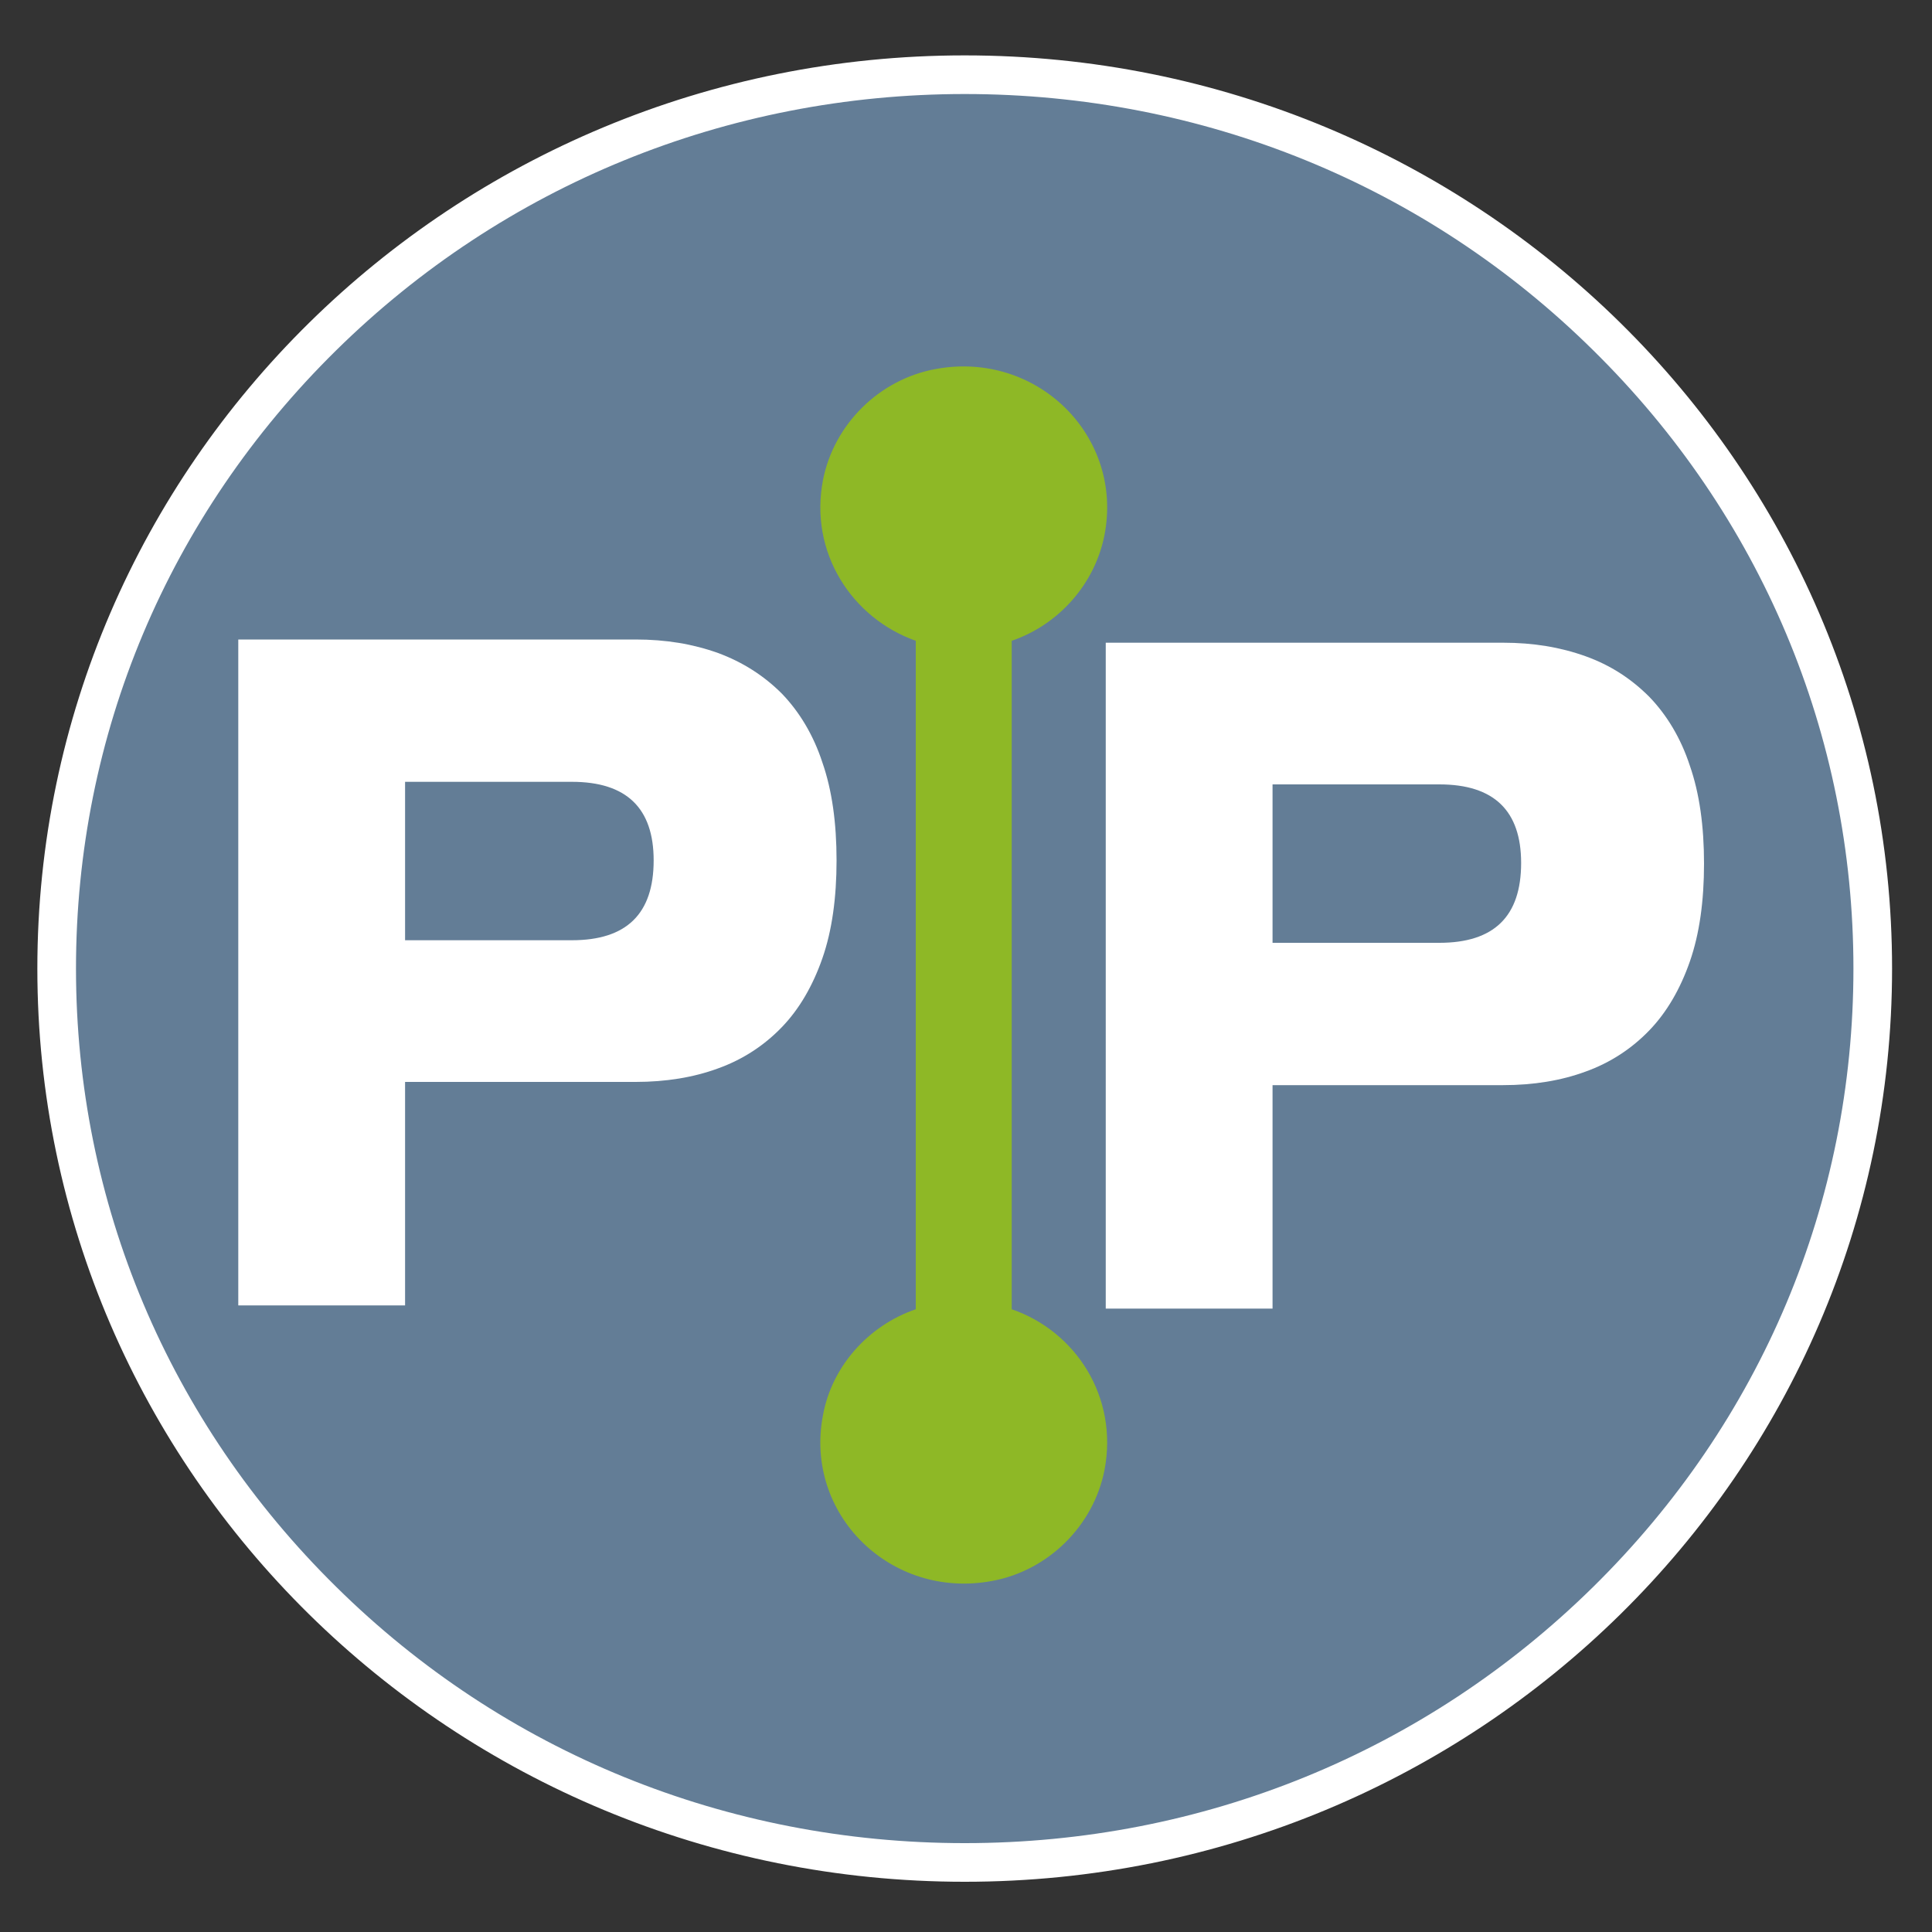 <?xml version="1.0" encoding="utf-8"?>
<!-- Generator: Adobe Illustrator 28.0.0, SVG Export Plug-In . SVG Version: 6.00 Build 0)  -->
<svg version="1.1" id="Ebene_1" xmlns="http://www.w3.org/2000/svg" xmlns:xlink="http://www.w3.org/1999/xlink" x="0px" y="0px"
	 viewBox="0 0 300 300" style="enable-background:new 0 0 300 300;" xml:space="preserve">
<rect x="0" y="0" width="300" height="300" fill="#333333" stroke="none"/>
<style type="text/css">
	.st0{fill:#637D96;}
	.st1{fill:#FFFFFF;}
	.st2{fill:#8EB826;}
</style>
<g>
	<ellipse class="st0" cx="149.8" cy="150.4" rx="141" ry="138.8"/>
	<path class="st1" d="M149.8,14.6c36.9,0,71.6,14.1,97.6,39.8c26,25.6,40.4,59.7,40.4,96s-14.3,70.3-40.4,96
		c-26.1,25.7-60.7,39.8-97.6,39.8c-36.9,0-71.6-14.1-97.6-39.8c-26-25.6-40.4-59.7-40.4-96s14.3-70.3,40.4-96
		C78.2,28.8,112.9,14.6,149.8,14.6 M149.8,8.6c-79.5,0-144,63.5-144,141.8s64.5,141.8,144,141.8s144-63.5,144-141.8
		S229.3,8.6,149.8,8.6L149.8,8.6z"/>
</g>
<path class="st2" d="M157.1,203.3V99.5c7.3-2.5,12.9-8.8,14.4-16.4c3-15.4-10.5-28.7-26.2-25.8c-8.8,1.6-15.8,8.6-17.5,17.2
	c-2.2,11.3,4.5,21.5,14.4,25v103.8c-7.3,2.5-13,8.8-14.4,16.4c-3,15.4,10.5,28.7,26.2,25.8c8.8-1.6,15.8-8.6,17.5-17.2
	C173.7,216.9,167,206.7,157.1,203.3z"/>
<path class="st1" d="M62.9,146h25.9c8.5,0,12.7-4.1,12.7-12.4c0-8.1-4.2-12.2-12.7-12.2H62.9V146z M62.9,202.7H37V99.3h61.7
	c4.7,0,8.9,0.7,12.8,2.1c3.8,1.4,7.1,3.5,9.9,6.3c2.7,2.8,4.9,6.4,6.3,10.7c1.5,4.3,2.2,9.4,2.2,15.2s-0.7,10.9-2.2,15.2
	c-1.5,4.3-3.6,7.9-6.3,10.7c-2.7,2.8-6,5-9.9,6.4c-3.8,1.4-8.1,2.1-12.8,2.1H62.9V202.7z"/>
<path class="st1" d="M197.6,146.4h25.9c8.5,0,12.7-4.1,12.7-12.4c0-8.1-4.2-12.2-12.7-12.2h-25.9V146.4z M197.6,203.2h-25.9V99.8
	h61.7c4.7,0,8.9,0.7,12.8,2.1s7.1,3.5,9.9,6.3c2.7,2.8,4.9,6.4,6.3,10.7c1.5,4.3,2.2,9.4,2.2,15.2s-0.7,10.9-2.2,15.2
	c-1.5,4.3-3.6,7.9-6.3,10.7c-2.7,2.8-6,5-9.9,6.4c-3.8,1.4-8.1,2.1-12.8,2.1h-35.8V203.2z"/>
</svg>
